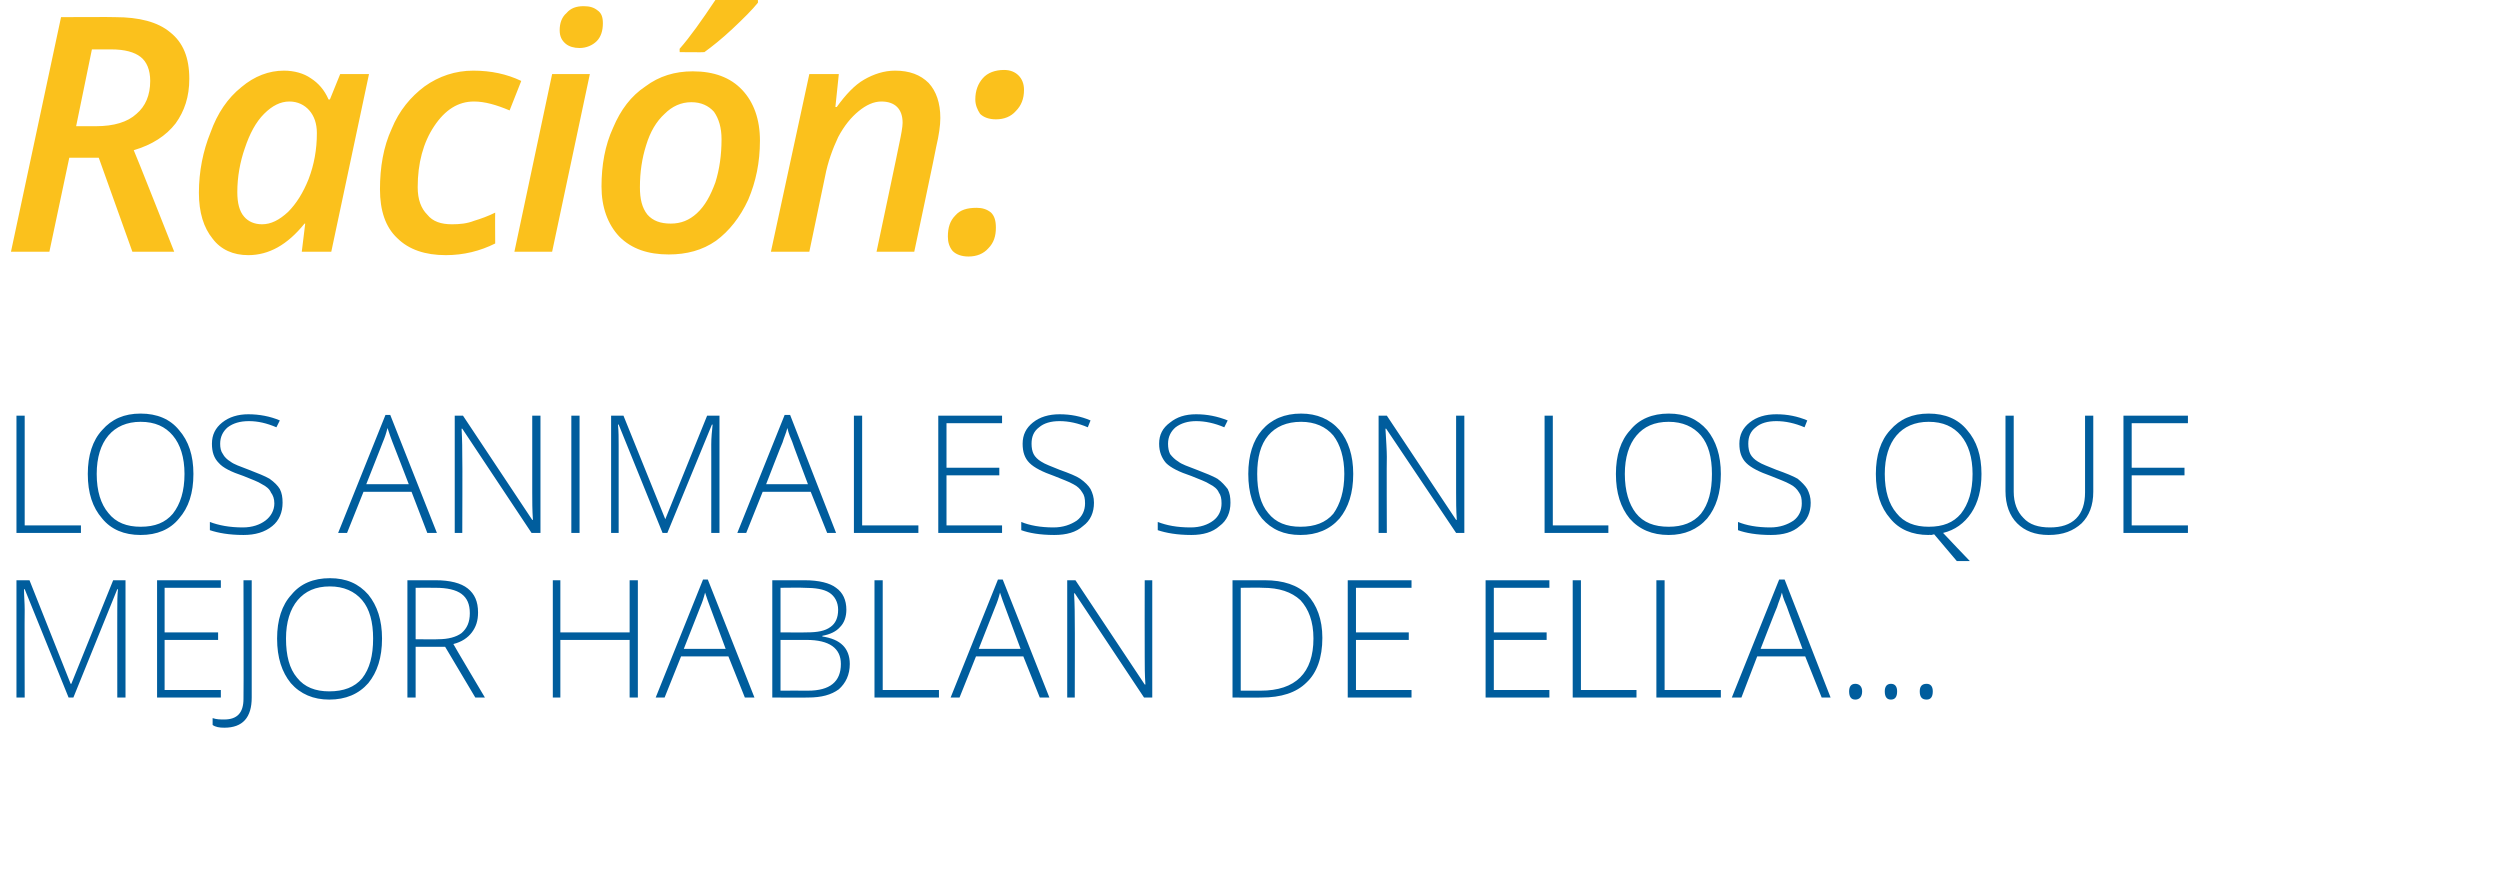 <?xml version="1.0" standalone="no"?><!DOCTYPE svg PUBLIC "-//W3C//DTD SVG 1.1//EN" "http://www.w3.org/Graphics/SVG/1.1/DTD/svg11.dtd"><svg xmlns="http://www.w3.org/2000/svg" version="1.1" width="364.5px" height="129.8px" viewBox="0 0 364.5 129.8">  <desc>Raci n los animales son los que mejor hablan de ella</desc>  <defs/>  <g id="Polygon165890">    <path d="M 10 101.7 L 3.6 85.9 C 3.6 85.9 3.48 85.91 3.5 85.9 C 3.5 86.9 3.6 87.9 3.6 88.9 C 3.57 88.89 3.6 101.7 3.6 101.7 L 2.4 101.7 L 2.4 84.6 L 4.3 84.6 L 10.3 99.7 L 10.4 99.7 L 16.5 84.6 L 18.3 84.6 L 18.3 101.7 L 17.1 101.7 C 17.1 101.7 17.09 88.75 17.1 88.8 C 17.1 87.8 17.1 86.9 17.2 85.9 C 17.23 85.94 17.1 85.9 17.1 85.9 L 10.7 101.7 L 10 101.7 Z M 32.2 101.7 L 22.9 101.7 L 22.9 84.6 L 32.2 84.6 L 32.2 85.7 L 24 85.7 L 24 92.2 L 31.8 92.2 L 31.8 93.3 L 24 93.3 L 24 100.6 L 32.2 100.6 L 32.2 101.7 Z M 36.7 101.7 C 36.7 104.6 35.4 106.1 32.7 106.1 C 32 106.1 31.4 106 31 105.7 C 31 105.7 31 104.7 31 104.7 C 31.6 104.9 32.1 104.9 32.7 104.9 C 34.6 104.9 35.5 103.9 35.5 101.9 C 35.54 101.85 35.5 84.6 35.5 84.6 L 36.7 84.6 L 36.7 101.7 C 36.7 101.7 36.73 101.73 36.7 101.7 Z M 55.7 93.1 C 55.7 95.9 55 98 53.7 99.6 C 52.3 101.2 50.4 102 48 102 C 45.7 102 43.8 101.2 42.4 99.6 C 41.1 98 40.4 95.9 40.4 93.1 C 40.4 90.4 41.1 88.2 42.5 86.7 C 43.8 85.1 45.7 84.3 48.1 84.3 C 50.5 84.3 52.3 85.1 53.7 86.7 C 55 88.3 55.7 90.4 55.7 93.1 Z M 41.7 93.1 C 41.7 95.6 42.2 97.5 43.3 98.8 C 44.4 100.2 46 100.8 48 100.8 C 50.1 100.8 51.7 100.2 52.8 98.9 C 53.9 97.5 54.4 95.6 54.4 93.1 C 54.4 90.7 53.9 88.8 52.8 87.5 C 51.7 86.2 50.1 85.5 48.1 85.5 C 46 85.5 44.5 86.2 43.4 87.5 C 42.3 88.8 41.7 90.7 41.7 93.1 Z M 60.6 94.3 L 60.6 101.7 L 59.4 101.7 L 59.4 84.6 C 59.4 84.6 63.51 84.6 63.5 84.6 C 65.6 84.6 67.2 85 68.2 85.8 C 69.2 86.6 69.7 87.7 69.7 89.3 C 69.7 90.5 69.4 91.4 68.8 92.2 C 68.2 93 67.3 93.6 66.1 93.9 C 66.08 93.93 70.7 101.7 70.7 101.7 L 69.3 101.7 L 64.9 94.3 L 60.6 94.3 Z M 60.6 93.2 C 60.6 93.2 63.9 93.24 63.9 93.2 C 65.3 93.2 66.5 92.9 67.3 92.3 C 68.1 91.6 68.5 90.7 68.5 89.4 C 68.5 88.1 68.1 87.2 67.3 86.6 C 66.5 86 65.2 85.7 63.5 85.7 C 63.46 85.68 60.6 85.7 60.6 85.7 L 60.6 93.2 Z M 93 101.7 L 91.8 101.7 L 91.8 93.3 L 81.7 93.3 L 81.7 101.7 L 80.6 101.7 L 80.6 84.6 L 81.7 84.6 L 81.7 92.2 L 91.8 92.2 L 91.8 84.6 L 93 84.6 L 93 101.7 Z M 106.2 95.7 L 99.3 95.7 L 96.9 101.7 L 95.6 101.7 L 102.5 84.5 L 103.2 84.5 L 110 101.7 L 108.6 101.7 L 106.2 95.7 Z M 99.7 94.6 L 105.8 94.6 C 105.8 94.6 103.52 88.43 103.5 88.4 C 103.3 87.9 103.1 87.3 102.8 86.4 C 102.6 87.2 102.4 87.8 102.1 88.5 C 102.12 88.46 99.7 94.6 99.7 94.6 Z M 112.6 84.6 C 112.6 84.6 117.28 84.6 117.3 84.6 C 119.4 84.6 121 85 121.9 85.7 C 122.9 86.4 123.4 87.5 123.4 88.9 C 123.4 89.9 123.1 90.8 122.5 91.4 C 121.9 92.1 121 92.5 119.9 92.7 C 119.9 92.7 119.9 92.8 119.9 92.8 C 121.2 93 122.2 93.4 122.9 94.1 C 123.5 94.7 123.9 95.6 123.9 96.8 C 123.9 98.4 123.3 99.6 122.3 100.5 C 121.2 101.3 119.8 101.7 117.8 101.7 C 117.83 101.73 112.6 101.7 112.6 101.7 L 112.6 84.6 Z M 113.8 92.2 C 113.8 92.2 117.55 92.23 117.6 92.2 C 119.2 92.2 120.3 92 121.1 91.4 C 121.8 90.9 122.2 90.1 122.2 88.9 C 122.2 87.8 121.7 86.9 120.9 86.4 C 120.1 85.9 118.9 85.7 117.2 85.7 C 117.24 85.66 113.8 85.7 113.8 85.7 L 113.8 92.2 Z M 113.8 93.3 L 113.8 100.7 C 113.8 100.7 117.81 100.68 117.8 100.7 C 121 100.7 122.6 99.4 122.6 96.8 C 122.6 94.5 120.9 93.3 117.6 93.3 C 117.55 93.29 113.8 93.3 113.8 93.3 Z M 127.5 101.7 L 127.5 84.6 L 128.7 84.6 L 128.7 100.6 L 136.9 100.6 L 136.9 101.7 L 127.5 101.7 Z M 149.2 95.7 L 142.3 95.7 L 139.9 101.7 L 138.6 101.7 L 145.5 84.5 L 146.2 84.5 L 153 101.7 L 151.6 101.7 L 149.2 95.7 Z M 142.7 94.6 L 148.8 94.6 C 148.8 94.6 146.51 88.43 146.5 88.4 C 146.3 87.9 146.1 87.3 145.8 86.4 C 145.6 87.2 145.4 87.8 145.1 88.5 C 145.12 88.46 142.7 94.6 142.7 94.6 Z M 168 101.7 L 166.8 101.7 L 156.7 86.5 C 156.7 86.5 156.59 86.52 156.6 86.5 C 156.7 88.3 156.7 89.7 156.7 90.6 C 156.73 90.63 156.7 101.7 156.7 101.7 L 155.6 101.7 L 155.6 84.6 L 156.8 84.6 L 166.9 99.8 C 166.9 99.8 166.98 99.79 167 99.8 C 166.9 98.4 166.9 97 166.9 95.8 C 166.88 95.78 166.9 84.6 166.9 84.6 L 168 84.6 L 168 101.7 Z M 192.8 93 C 192.8 95.9 192 98.1 190.5 99.5 C 189 101 186.8 101.7 183.9 101.7 C 183.85 101.73 179.7 101.7 179.7 101.7 L 179.7 84.6 C 179.7 84.6 184.38 84.6 184.4 84.6 C 187.1 84.6 189.2 85.3 190.6 86.7 C 192 88.2 192.8 90.3 192.8 93 Z M 183.8 100.7 C 188.9 100.7 191.5 98.1 191.5 93.1 C 191.5 90.6 190.8 88.8 189.6 87.5 C 188.3 86.3 186.5 85.7 184.1 85.7 C 184.1 85.66 180.9 85.7 180.9 85.7 L 180.9 100.7 L 183.8 100.7 C 183.8 100.7 183.78 100.68 183.8 100.7 Z M 205.8 101.7 L 196.5 101.7 L 196.5 84.6 L 205.8 84.6 L 205.8 85.7 L 197.7 85.7 L 197.7 92.2 L 205.4 92.2 L 205.4 93.3 L 197.7 93.3 L 197.7 100.6 L 205.8 100.6 L 205.8 101.7 Z M 225.9 101.7 L 216.6 101.7 L 216.6 84.6 L 225.9 84.6 L 225.9 85.7 L 217.8 85.7 L 217.8 92.2 L 225.5 92.2 L 225.5 93.3 L 217.8 93.3 L 217.8 100.6 L 225.9 100.6 L 225.9 101.7 Z M 229.3 101.7 L 229.3 84.6 L 230.5 84.6 L 230.5 100.6 L 238.6 100.6 L 238.6 101.7 L 229.3 101.7 Z M 241.5 101.7 L 241.5 84.6 L 242.7 84.6 L 242.7 100.6 L 250.9 100.6 L 250.9 101.7 L 241.5 101.7 Z M 263.2 95.7 L 256.2 95.7 L 253.9 101.7 L 252.5 101.7 L 259.4 84.5 L 260.2 84.5 L 266.9 101.7 L 265.6 101.7 L 263.2 95.7 Z M 256.7 94.6 L 262.8 94.6 C 262.8 94.6 260.48 88.43 260.5 88.4 C 260.3 87.9 260 87.3 259.8 86.4 C 259.6 87.2 259.3 87.8 259.1 88.5 C 259.08 88.46 256.7 94.6 256.7 94.6 Z M 270.5 102 C 269.9 102 269.6 101.6 269.6 100.8 C 269.6 100.1 269.9 99.7 270.5 99.7 C 271.1 99.7 271.5 100.1 271.5 100.8 C 271.5 101.6 271.1 102 270.5 102 C 270.5 102 270.5 102 270.5 102 Z M 275.7 102 C 275.1 102 274.8 101.6 274.8 100.8 C 274.8 100.1 275.1 99.7 275.7 99.7 C 276.3 99.7 276.6 100.1 276.6 100.8 C 276.6 101.6 276.3 102 275.7 102 C 275.7 102 275.7 102 275.7 102 Z M 280.9 102 C 280.2 102 279.9 101.6 279.9 100.8 C 279.9 100.1 280.2 99.7 280.9 99.7 C 281.5 99.7 281.8 100.1 281.8 100.8 C 281.8 101.6 281.5 102 280.9 102 C 280.9 102 280.9 102 280.9 102 Z " stroke="none" fill="#005d9d"/>  </g>  <g id="Polygon165889">    <path d="M 2.4 77.7 L 2.4 60.6 L 3.6 60.6 L 3.6 76.6 L 11.8 76.6 L 11.8 77.7 L 2.4 77.7 Z M 28.2 69.1 C 28.2 71.9 27.5 74 26.1 75.6 C 24.8 77.2 22.9 78 20.5 78 C 18.1 78 16.2 77.2 14.9 75.6 C 13.5 74 12.8 71.9 12.8 69.1 C 12.8 66.4 13.5 64.2 14.9 62.7 C 16.3 61.1 18.1 60.3 20.5 60.3 C 22.9 60.3 24.8 61.1 26.1 62.7 C 27.5 64.3 28.2 66.4 28.2 69.1 Z M 14.1 69.1 C 14.1 71.6 14.7 73.5 15.8 74.8 C 16.9 76.2 18.5 76.8 20.5 76.8 C 22.6 76.8 24.1 76.2 25.2 74.9 C 26.3 73.5 26.9 71.6 26.9 69.1 C 26.9 66.7 26.3 64.8 25.2 63.5 C 24.1 62.2 22.6 61.5 20.5 61.5 C 18.5 61.5 16.9 62.2 15.8 63.5 C 14.7 64.8 14.1 66.7 14.1 69.1 Z M 41.2 73.3 C 41.2 74.7 40.7 75.9 39.7 76.7 C 38.6 77.6 37.2 78 35.5 78 C 33.4 78 31.8 77.7 30.6 77.3 C 30.6 77.3 30.6 76.1 30.6 76.1 C 31.9 76.6 33.5 76.9 35.4 76.9 C 36.8 76.9 37.9 76.5 38.7 75.9 C 39.5 75.3 40 74.4 40 73.4 C 40 72.7 39.8 72.2 39.5 71.8 C 39.3 71.3 38.8 70.9 38.2 70.6 C 37.6 70.2 36.7 69.9 35.5 69.4 C 33.7 68.8 32.5 68.2 31.9 67.5 C 31.2 66.8 30.9 65.9 30.9 64.7 C 30.9 63.4 31.4 62.4 32.4 61.6 C 33.4 60.8 34.7 60.4 36.2 60.4 C 37.8 60.4 39.4 60.7 40.8 61.3 C 40.8 61.3 40.3 62.3 40.3 62.3 C 38.9 61.7 37.6 61.4 36.3 61.4 C 35 61.4 34 61.7 33.2 62.3 C 32.5 62.9 32.1 63.7 32.1 64.7 C 32.1 65.3 32.2 65.8 32.5 66.2 C 32.7 66.6 33.1 67 33.6 67.3 C 34.1 67.7 35 68 36.3 68.5 C 37.6 69 38.6 69.4 39.3 69.8 C 40 70.3 40.5 70.8 40.8 71.3 C 41.1 71.9 41.2 72.5 41.2 73.3 Z M 60 71.7 L 53 71.7 L 50.6 77.7 L 49.3 77.7 L 56.2 60.5 L 56.9 60.5 L 63.7 77.7 L 62.3 77.7 L 60 71.7 Z M 53.4 70.6 L 59.6 70.6 C 59.6 70.6 57.23 64.43 57.2 64.4 C 57 63.9 56.8 63.3 56.5 62.4 C 56.3 63.2 56.1 63.8 55.8 64.5 C 55.83 64.46 53.4 70.6 53.4 70.6 Z M 78.8 77.7 L 77.5 77.7 L 67.4 62.5 C 67.4 62.5 67.3 62.52 67.3 62.5 C 67.4 64.3 67.4 65.7 67.4 66.6 C 67.44 66.63 67.4 77.7 67.4 77.7 L 66.3 77.7 L 66.3 60.6 L 67.5 60.6 L 77.6 75.8 C 77.6 75.8 77.7 75.79 77.7 75.8 C 77.6 74.4 77.6 73 77.6 71.8 C 77.59 71.78 77.6 60.6 77.6 60.6 L 78.8 60.6 L 78.8 77.7 Z M 83.3 77.7 L 83.3 60.6 L 84.5 60.6 L 84.5 77.7 L 83.3 77.7 Z M 96.6 77.7 L 90.2 61.9 C 90.2 61.9 90.1 61.91 90.1 61.9 C 90.2 62.9 90.2 63.9 90.2 64.9 C 90.2 64.89 90.2 77.7 90.2 77.7 L 89.1 77.7 L 89.1 60.6 L 90.9 60.6 L 97 75.7 L 97 75.7 L 103.1 60.6 L 104.9 60.6 L 104.9 77.7 L 103.7 77.7 C 103.7 77.7 103.71 64.75 103.7 64.8 C 103.7 63.8 103.8 62.9 103.9 61.9 C 103.85 61.94 103.8 61.9 103.8 61.9 L 97.3 77.7 L 96.6 77.7 Z M 118.2 71.7 L 111.2 71.7 L 108.8 77.7 L 107.5 77.7 L 114.4 60.5 L 115.2 60.5 L 121.9 77.7 L 120.6 77.7 L 118.2 71.7 Z M 111.7 70.6 L 117.8 70.6 C 117.8 70.6 115.47 64.43 115.5 64.4 C 115.3 63.9 115 63.3 114.8 62.4 C 114.6 63.2 114.3 63.8 114.1 64.5 C 114.07 64.46 111.7 70.6 111.7 70.6 Z M 124.5 77.7 L 124.5 60.6 L 125.7 60.6 L 125.7 76.6 L 133.9 76.6 L 133.9 77.7 L 124.5 77.7 Z M 146.1 77.7 L 136.8 77.7 L 136.8 60.6 L 146.1 60.6 L 146.1 61.7 L 138 61.7 L 138 68.2 L 145.7 68.2 L 145.7 69.3 L 138 69.3 L 138 76.6 L 146.1 76.6 L 146.1 77.7 Z M 159.5 73.3 C 159.5 74.7 159 75.9 157.9 76.7 C 156.9 77.6 155.5 78 153.7 78 C 151.6 78 150 77.7 148.9 77.3 C 148.9 77.3 148.9 76.1 148.9 76.1 C 150.1 76.6 151.7 76.9 153.6 76.9 C 155 76.9 156.1 76.5 157 75.9 C 157.8 75.3 158.2 74.4 158.2 73.4 C 158.2 72.7 158.1 72.2 157.8 71.8 C 157.5 71.3 157.1 70.9 156.5 70.6 C 155.8 70.2 154.9 69.9 153.7 69.4 C 152 68.8 150.8 68.2 150.1 67.5 C 149.4 66.8 149.1 65.9 149.1 64.7 C 149.1 63.4 149.6 62.4 150.6 61.6 C 151.6 60.8 152.9 60.4 154.5 60.4 C 156.1 60.4 157.6 60.7 159 61.3 C 159 61.3 158.6 62.3 158.6 62.3 C 157.2 61.7 155.8 61.4 154.5 61.4 C 153.2 61.4 152.2 61.7 151.5 62.3 C 150.7 62.9 150.4 63.7 150.4 64.7 C 150.4 65.3 150.5 65.8 150.7 66.2 C 150.9 66.6 151.3 67 151.8 67.3 C 152.4 67.7 153.3 68 154.5 68.5 C 155.9 69 156.9 69.4 157.5 69.8 C 158.2 70.3 158.7 70.8 159 71.3 C 159.3 71.9 159.5 72.5 159.5 73.3 Z M 179.4 73.3 C 179.4 74.7 178.9 75.9 177.8 76.7 C 176.8 77.6 175.4 78 173.7 78 C 171.6 78 170 77.7 168.8 77.3 C 168.8 77.3 168.8 76.1 168.8 76.1 C 170.1 76.6 171.6 76.9 173.6 76.9 C 175 76.9 176.1 76.5 176.9 75.9 C 177.7 75.3 178.1 74.4 178.1 73.4 C 178.1 72.7 178 72.2 177.7 71.8 C 177.5 71.3 177 70.9 176.4 70.6 C 175.8 70.2 174.9 69.9 173.7 69.4 C 171.9 68.8 170.7 68.2 170 67.5 C 169.4 66.8 169 65.9 169 64.7 C 169 63.4 169.5 62.4 170.6 61.6 C 171.6 60.8 172.8 60.4 174.4 60.4 C 176 60.4 177.5 60.7 179 61.3 C 179 61.3 178.5 62.3 178.5 62.3 C 177.1 61.7 175.7 61.4 174.4 61.4 C 173.2 61.4 172.2 61.7 171.4 62.3 C 170.7 62.9 170.3 63.7 170.3 64.7 C 170.3 65.3 170.4 65.8 170.6 66.2 C 170.9 66.6 171.3 67 171.8 67.3 C 172.3 67.7 173.2 68 174.5 68.5 C 175.8 69 176.8 69.4 177.5 69.8 C 178.2 70.3 178.6 70.8 179 71.3 C 179.3 71.9 179.4 72.5 179.4 73.3 Z M 197.3 69.1 C 197.3 71.9 196.6 74 195.3 75.6 C 193.9 77.2 192 78 189.6 78 C 187.2 78 185.4 77.2 184 75.6 C 182.7 74 182 71.9 182 69.1 C 182 66.4 182.7 64.2 184 62.7 C 185.4 61.1 187.3 60.3 189.7 60.3 C 192 60.3 193.9 61.1 195.3 62.7 C 196.6 64.3 197.3 66.4 197.3 69.1 Z M 183.3 69.1 C 183.3 71.6 183.8 73.5 184.9 74.8 C 186 76.2 187.6 76.8 189.6 76.8 C 191.7 76.8 193.3 76.2 194.4 74.9 C 195.4 73.5 196 71.6 196 69.1 C 196 66.7 195.4 64.8 194.4 63.5 C 193.3 62.2 191.7 61.5 189.7 61.5 C 187.6 61.5 186 62.2 184.9 63.5 C 183.8 64.8 183.3 66.7 183.3 69.1 Z M 213.5 77.7 L 212.3 77.7 L 202.1 62.5 C 202.1 62.5 202.02 62.52 202 62.5 C 202.1 64.3 202.2 65.7 202.2 66.6 C 202.16 66.63 202.2 77.7 202.2 77.7 L 201 77.7 L 201 60.6 L 202.2 60.6 L 212.3 75.8 C 212.3 75.8 212.42 75.79 212.4 75.8 C 212.3 74.4 212.3 73 212.3 71.8 C 212.31 71.78 212.3 60.6 212.3 60.6 L 213.5 60.6 L 213.5 77.7 Z M 225.2 77.7 L 225.2 60.6 L 226.4 60.6 L 226.4 76.6 L 234.5 76.6 L 234.5 77.7 L 225.2 77.7 Z M 250.9 69.1 C 250.9 71.9 250.2 74 248.9 75.6 C 247.5 77.2 245.6 78 243.3 78 C 240.9 78 239 77.2 237.6 75.6 C 236.3 74 235.6 71.9 235.6 69.1 C 235.6 66.4 236.3 64.2 237.7 62.7 C 239 61.1 240.9 60.3 243.3 60.3 C 245.7 60.3 247.5 61.1 248.9 62.7 C 250.2 64.3 250.9 66.4 250.9 69.1 Z M 236.9 69.1 C 236.9 71.6 237.5 73.5 238.5 74.8 C 239.6 76.2 241.2 76.8 243.3 76.8 C 245.3 76.8 246.9 76.2 248 74.9 C 249.1 73.5 249.6 71.6 249.6 69.1 C 249.6 66.7 249.1 64.8 248 63.5 C 246.9 62.2 245.3 61.5 243.3 61.5 C 241.2 61.5 239.7 62.2 238.6 63.5 C 237.5 64.8 236.9 66.7 236.9 69.1 Z M 264 73.3 C 264 74.7 263.5 75.9 262.4 76.7 C 261.4 77.6 260 78 258.2 78 C 256.1 78 254.5 77.7 253.4 77.3 C 253.4 77.3 253.4 76.1 253.4 76.1 C 254.6 76.6 256.2 76.9 258.1 76.9 C 259.5 76.9 260.6 76.5 261.5 75.9 C 262.3 75.3 262.7 74.4 262.7 73.4 C 262.7 72.7 262.6 72.2 262.3 71.8 C 262 71.3 261.6 70.9 261 70.6 C 260.3 70.2 259.4 69.9 258.2 69.4 C 256.5 68.8 255.3 68.2 254.6 67.5 C 253.9 66.8 253.6 65.9 253.6 64.7 C 253.6 63.4 254.1 62.4 255.1 61.6 C 256.1 60.8 257.4 60.4 259 60.4 C 260.6 60.4 262.1 60.7 263.5 61.3 C 263.5 61.3 263.1 62.3 263.1 62.3 C 261.7 61.7 260.3 61.4 259 61.4 C 257.7 61.4 256.7 61.7 256 62.3 C 255.2 62.9 254.9 63.7 254.9 64.7 C 254.9 65.3 255 65.8 255.2 66.2 C 255.4 66.6 255.8 67 256.3 67.3 C 256.9 67.7 257.8 68 259 68.5 C 260.4 69 261.4 69.4 262.1 69.8 C 262.7 70.3 263.2 70.8 263.5 71.3 C 263.8 71.9 264 72.5 264 73.3 Z M 288.9 69.1 C 288.9 71.4 288.4 73.3 287.4 74.8 C 286.4 76.3 285 77.3 283.3 77.7 C 283.3 77.73 287.2 81.8 287.2 81.8 L 285.3 81.8 L 282 77.9 L 281.6 78 C 281.6 78 281.2 77.97 281.2 78 C 278.8 78 276.9 77.2 275.6 75.6 C 274.2 74 273.5 71.9 273.5 69.1 C 273.5 66.4 274.2 64.2 275.6 62.7 C 277 61.1 278.8 60.3 281.2 60.3 C 283.6 60.3 285.5 61.1 286.8 62.7 C 288.2 64.3 288.9 66.4 288.9 69.1 Z M 274.8 69.1 C 274.8 71.6 275.4 73.5 276.5 74.8 C 277.6 76.2 279.2 76.8 281.2 76.8 C 283.3 76.8 284.8 76.2 285.9 74.9 C 287 73.5 287.6 71.6 287.6 69.1 C 287.6 66.7 287 64.8 285.9 63.5 C 284.8 62.2 283.3 61.5 281.2 61.5 C 279.2 61.5 277.6 62.2 276.5 63.5 C 275.4 64.8 274.8 66.7 274.8 69.1 Z M 305.2 60.6 C 305.2 60.6 305.2 71.69 305.2 71.7 C 305.2 73.7 304.6 75.2 303.5 76.3 C 302.3 77.4 300.8 78 298.7 78 C 296.7 78 295.2 77.4 294.1 76.3 C 293 75.2 292.4 73.6 292.4 71.6 C 292.4 71.64 292.4 60.6 292.4 60.6 L 293.6 60.6 C 293.6 60.6 293.61 71.69 293.6 71.7 C 293.6 73.3 294.1 74.6 295 75.5 C 295.9 76.5 297.2 76.9 298.9 76.9 C 300.5 76.9 301.8 76.5 302.7 75.6 C 303.6 74.7 304 73.4 304 71.8 C 304 71.8 304 60.6 304 60.6 L 305.2 60.6 Z M 319 77.7 L 309.6 77.7 L 309.6 60.6 L 319 60.6 L 319 61.7 L 310.8 61.7 L 310.8 68.2 L 318.5 68.2 L 318.5 69.3 L 310.8 69.3 L 310.8 76.6 L 319 76.6 L 319 77.7 Z " stroke="none" fill="#005d9d"/>  </g>  <g id="Polygon165888">    <path d="M 10.1 23 L 7.2 36.7 L 1.6 36.7 L 8.9 2.5 C 8.9 2.5 16.8 2.46 16.8 2.5 C 20.3 2.5 23 3.2 24.8 4.7 C 26.7 6.2 27.6 8.4 27.6 11.5 C 27.6 14.1 26.9 16.2 25.6 18 C 24.2 19.8 22.2 21.1 19.5 21.9 C 19.55 21.89 25.4 36.7 25.4 36.7 L 19.3 36.7 L 14.4 23 L 10.1 23 Z M 11.1 18.4 C 11.1 18.4 13.97 18.4 14 18.4 C 16.6 18.4 18.6 17.8 19.9 16.6 C 21.2 15.5 21.9 13.9 21.9 11.8 C 21.9 10.2 21.4 9 20.5 8.3 C 19.6 7.6 18.2 7.2 16.2 7.2 C 16.22 7.2 13.4 7.2 13.4 7.2 L 11.1 18.4 Z M 44.4 32.6 C 41.9 35.7 39.2 37.2 36.2 37.2 C 34 37.2 32.2 36.4 31 34.8 C 29.7 33.2 29 31 29 28.1 C 29 25 29.6 22 30.7 19.3 C 31.7 16.5 33.2 14.3 35.2 12.7 C 37.1 11.1 39.2 10.3 41.4 10.3 C 42.9 10.3 44.3 10.7 45.3 11.4 C 46.4 12.1 47.3 13.1 47.9 14.5 C 47.9 14.51 48.1 14.5 48.1 14.5 L 49.6 10.8 L 53.8 10.8 L 48.3 36.7 L 44 36.7 L 44.5 32.6 L 44.4 32.6 C 44.4 32.6 44.36 32.6 44.4 32.6 Z M 38.2 32.7 C 39.5 32.7 40.7 32.1 42 30.9 C 43.2 29.7 44.2 28.1 45 26.1 C 45.8 24 46.2 21.8 46.2 19.4 C 46.2 18 45.8 16.9 45.1 16.1 C 44.4 15.3 43.4 14.8 42.2 14.8 C 40.9 14.8 39.7 15.4 38.5 16.6 C 37.3 17.8 36.4 19.5 35.7 21.6 C 35 23.6 34.6 25.8 34.6 28 C 34.6 29.6 34.9 30.8 35.6 31.6 C 36.2 32.3 37.1 32.7 38.2 32.7 Z M 72.2 35.5 C 70 36.6 67.6 37.2 65 37.2 C 62 37.2 59.6 36.4 57.9 34.7 C 56.2 33.1 55.4 30.7 55.4 27.6 C 55.4 24.4 55.9 21.4 57.1 18.8 C 58.2 16.1 59.9 14.1 61.9 12.6 C 64 11.1 66.4 10.3 69 10.3 C 71.6 10.3 73.9 10.8 76 11.8 C 76 11.8 74.3 16.1 74.3 16.1 C 72.4 15.3 70.7 14.8 69.1 14.8 C 66.8 14.8 64.9 16 63.3 18.4 C 61.7 20.8 60.9 23.8 60.9 27.3 C 60.9 29.1 61.4 30.4 62.3 31.3 C 63.1 32.3 64.3 32.7 65.9 32.7 C 67 32.7 68.1 32.6 69.1 32.2 C 70.1 31.9 71.2 31.5 72.2 31 C 72.17 30.96 72.2 35.5 72.2 35.5 C 72.2 35.5 72.17 35.53 72.2 35.5 Z M 81.6 4.4 C 81.6 3.4 81.9 2.5 82.6 1.9 C 83.2 1.2 84 0.9 85.1 0.9 C 86 0.9 86.6 1.1 87.1 1.5 C 87.7 1.9 87.9 2.5 87.9 3.4 C 87.9 4.5 87.6 5.4 87 6 C 86.4 6.6 85.5 7 84.5 7 C 83.7 7 83 6.8 82.5 6.4 C 81.9 5.9 81.6 5.3 81.6 4.4 Z M 80.5 36.7 L 75 36.7 L 80.5 10.8 L 86 10.8 L 80.5 36.7 Z M 105.2 20.3 C 105.2 18.6 104.8 17.3 104.1 16.3 C 103.3 15.4 102.2 14.9 100.8 14.9 C 99.3 14.9 98 15.5 96.9 16.6 C 95.7 17.7 94.8 19.2 94.2 21.2 C 93.6 23.1 93.3 25.1 93.3 27.3 C 93.3 29 93.6 30.3 94.4 31.3 C 95.2 32.2 96.3 32.6 97.8 32.6 C 99.3 32.6 100.5 32.1 101.6 31.1 C 102.8 30 103.6 28.5 104.3 26.6 C 104.9 24.7 105.2 22.6 105.2 20.3 Z M 110.8 20.5 C 110.8 23.7 110.2 26.5 109.1 29.1 C 107.9 31.7 106.3 33.7 104.4 35.1 C 102.4 36.5 100.1 37.1 97.5 37.1 C 94.5 37.1 92.1 36.3 90.3 34.5 C 88.6 32.7 87.7 30.2 87.7 27.2 C 87.7 24.1 88.2 21.2 89.4 18.6 C 90.5 16 92 14 94.1 12.6 C 96.1 11.1 98.4 10.4 101 10.4 C 104.1 10.4 106.5 11.3 108.2 13.1 C 109.9 14.9 110.8 17.4 110.8 20.5 Z M 99.1 7.1 C 100.6 5.4 102.3 3 104.3 0 C 104.34 -0.05 110.5 0 110.5 0 C 110.5 0 110.53 0.4 110.5 0.4 C 109.7 1.4 108.4 2.7 106.8 4.2 C 105.2 5.7 103.8 6.8 102.7 7.6 C 102.72 7.64 99.1 7.6 99.1 7.6 C 99.1 7.6 99.07 7.05 99.1 7.1 Z M 127.8 36.7 C 127.8 36.7 131.13 20.98 131.1 21 C 131.4 19.6 131.6 18.5 131.6 17.9 C 131.6 15.9 130.5 14.8 128.5 14.8 C 127.4 14.8 126.3 15.3 125.2 16.2 C 124.1 17.1 123.1 18.3 122.2 20 C 121.4 21.7 120.7 23.6 120.3 25.7 C 120.28 25.73 118 36.7 118 36.7 L 112.4 36.7 L 118 10.8 L 122.3 10.8 L 121.8 15.6 C 121.8 15.6 122.01 15.61 122 15.6 C 123.3 13.8 124.6 12.4 126 11.6 C 127.4 10.8 128.9 10.3 130.5 10.3 C 132.6 10.3 134.2 10.9 135.4 12.1 C 136.5 13.3 137.1 15 137.1 17.2 C 137.1 18.3 136.9 19.7 136.5 21.4 C 136.54 21.42 133.3 36.7 133.3 36.7 L 127.8 36.7 Z M 142.2 14.5 C 142.2 13.2 142.6 12.2 143.3 11.4 C 144 10.6 145.1 10.2 146.4 10.2 C 147.3 10.2 148 10.5 148.5 11 C 149 11.5 149.3 12.2 149.3 13.1 C 149.3 14.4 148.9 15.4 148.1 16.2 C 147.4 17 146.4 17.4 145.2 17.4 C 144.2 17.4 143.4 17.1 142.9 16.6 C 142.5 16 142.2 15.3 142.2 14.5 Z M 138.2 34.5 C 138.2 33.2 138.5 32.2 139.3 31.4 C 140 30.6 141 30.3 142.4 30.3 C 143.2 30.3 143.9 30.5 144.5 31 C 145 31.5 145.2 32.2 145.2 33.2 C 145.2 34.4 144.9 35.4 144.1 36.2 C 143.4 37 142.4 37.4 141.2 37.4 C 140.2 37.4 139.4 37.1 138.9 36.6 C 138.4 36 138.2 35.3 138.2 34.5 Z " stroke="none" fill="#fbc11c"/>  </g></svg>